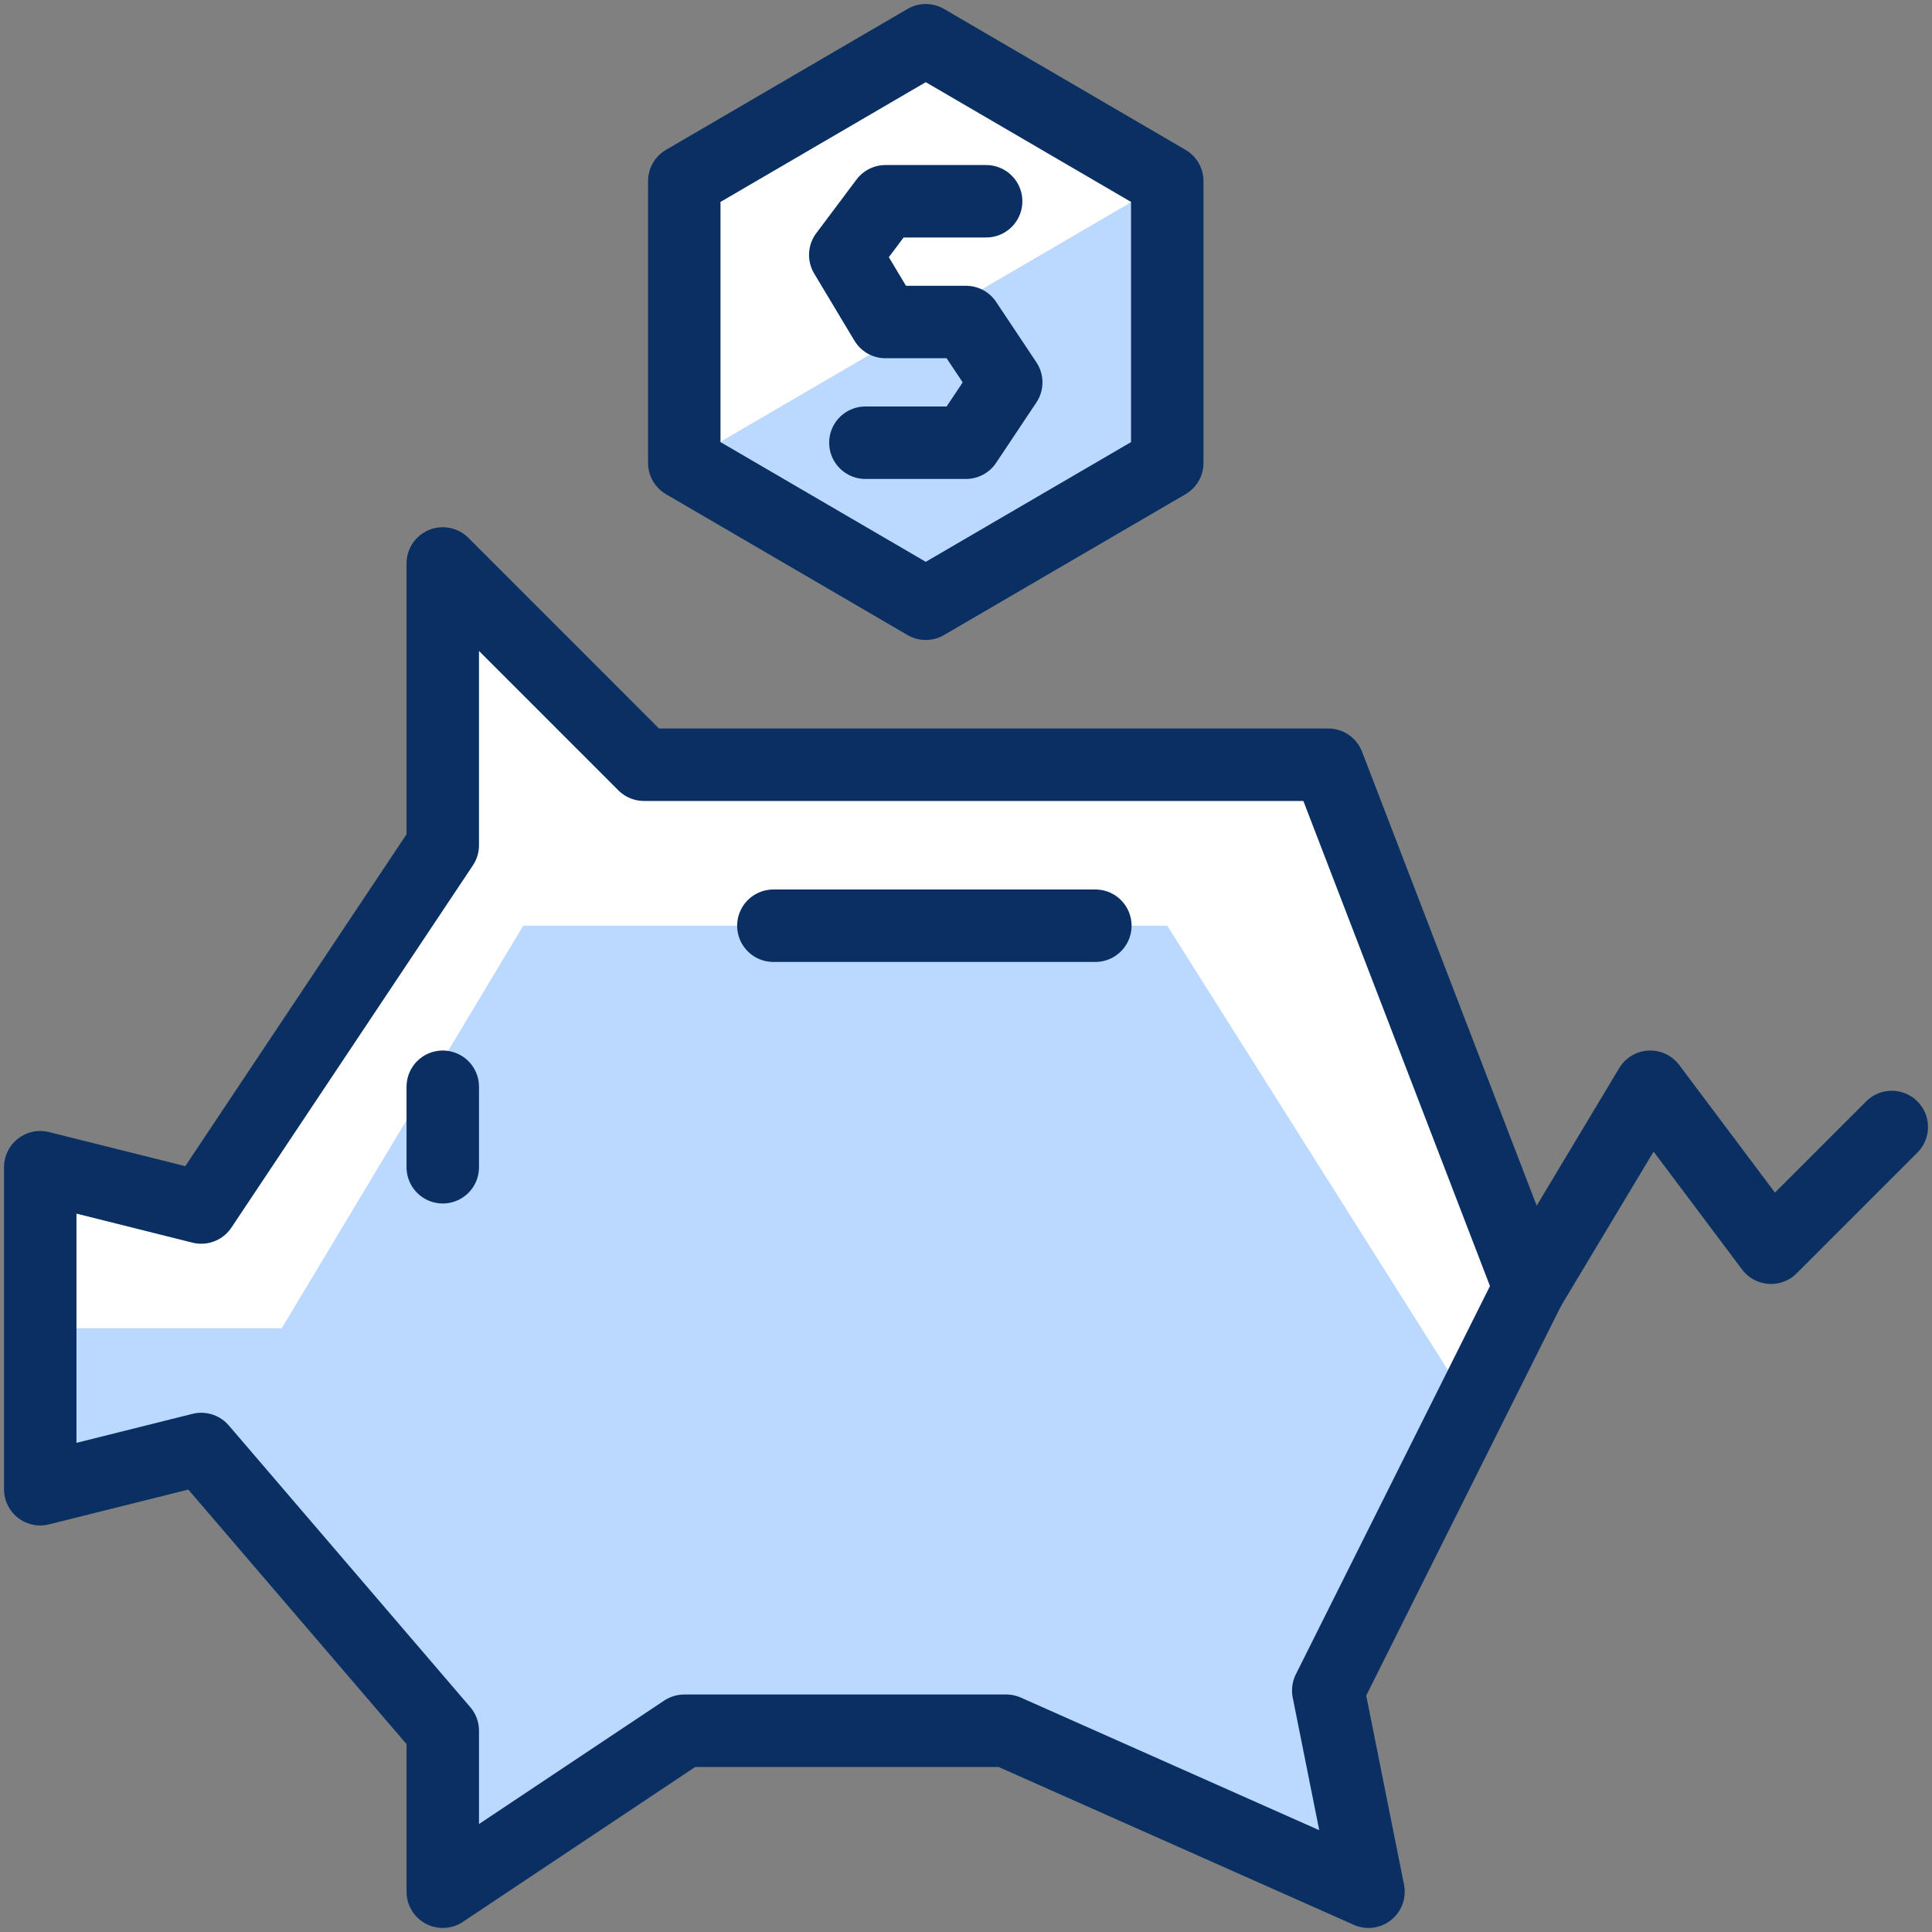 <svg width="40" height="40" viewBox="0 0 40 40" fill="none" xmlns="http://www.w3.org/2000/svg">
<rect x="0" y="0" width="40" height="40" fill="#808080" stroke="none"/>
<g clip-path="url(#clip0_75_616)">
<path d="M14.167 3.75L19.167 0.833L24.167 3.75V9.584L19.167 12.5L14.167 9.584V3.75Z" fill="white"/>
<path d="M9.167 17.5L4.167 25L0.833 24.166V30.833L4.167 30L9.167 35.833V39.166L14.167 35.833H20.833L28.333 39.166L27.5 35L31.667 26.666L27.5 15.833H13.333L9.167 11.666V17.5Z" fill="white"/>
<path d="M30.445 29.108L24.167 19.166H10.833L5.833 27.5H0.833V30.833L4.167 30L9.167 35.833V39.166L14.167 35.833H20.833L28.333 39.166L27.5 35L30.445 29.108Z" fill="#BBD8FF"/>
<path d="M24.167 3.75V9.583L19.167 12.5L14.167 9.583L24.167 3.75Z" fill="#BBD8FF"/>
<path d="M9.167 22.5V24.167" stroke="#092F63" stroke-width="1.5" stroke-linecap="round" stroke-linejoin="round"/>
<path d="M31.667 26.667L34.167 22.5L36.667 25.833L39.167 23.333" stroke="#092F63" stroke-width="1.5" stroke-linecap="round" stroke-linejoin="round"/>
<path d="M16.012 19.166H22.678" stroke="#092F63" stroke-width="1.5" stroke-linecap="round" stroke-linejoin="round"/>
<path d="M20.417 4.167H18.333L17.5 5.278L18.333 6.667H20L20.833 7.917L20 9.166H17.917" stroke="#092F63" stroke-width="1.5" stroke-linecap="round" stroke-linejoin="round"/>
<path d="M14.167 3.75L19.167 0.833L24.167 3.75V9.584L19.167 12.5L14.167 9.584V3.75Z" stroke="#092F63" stroke-width="1.5" stroke-linecap="round" stroke-linejoin="round"/>
<path d="M9.167 17.5L4.167 25L0.833 24.166V30.833L4.167 30L9.167 35.833V39.166L14.167 35.833H20.833L28.333 39.166L27.5 35L31.667 26.666L27.5 15.833H13.333L9.167 11.666V17.5Z" stroke="#092F63" stroke-width="1.5" stroke-linecap="round" stroke-linejoin="round"/>
</g>
<defs>
<clipPath id="clip0_75_616">
<rect width="40" height="40" fill="white"/>
</clipPath>
</defs>
</svg>

